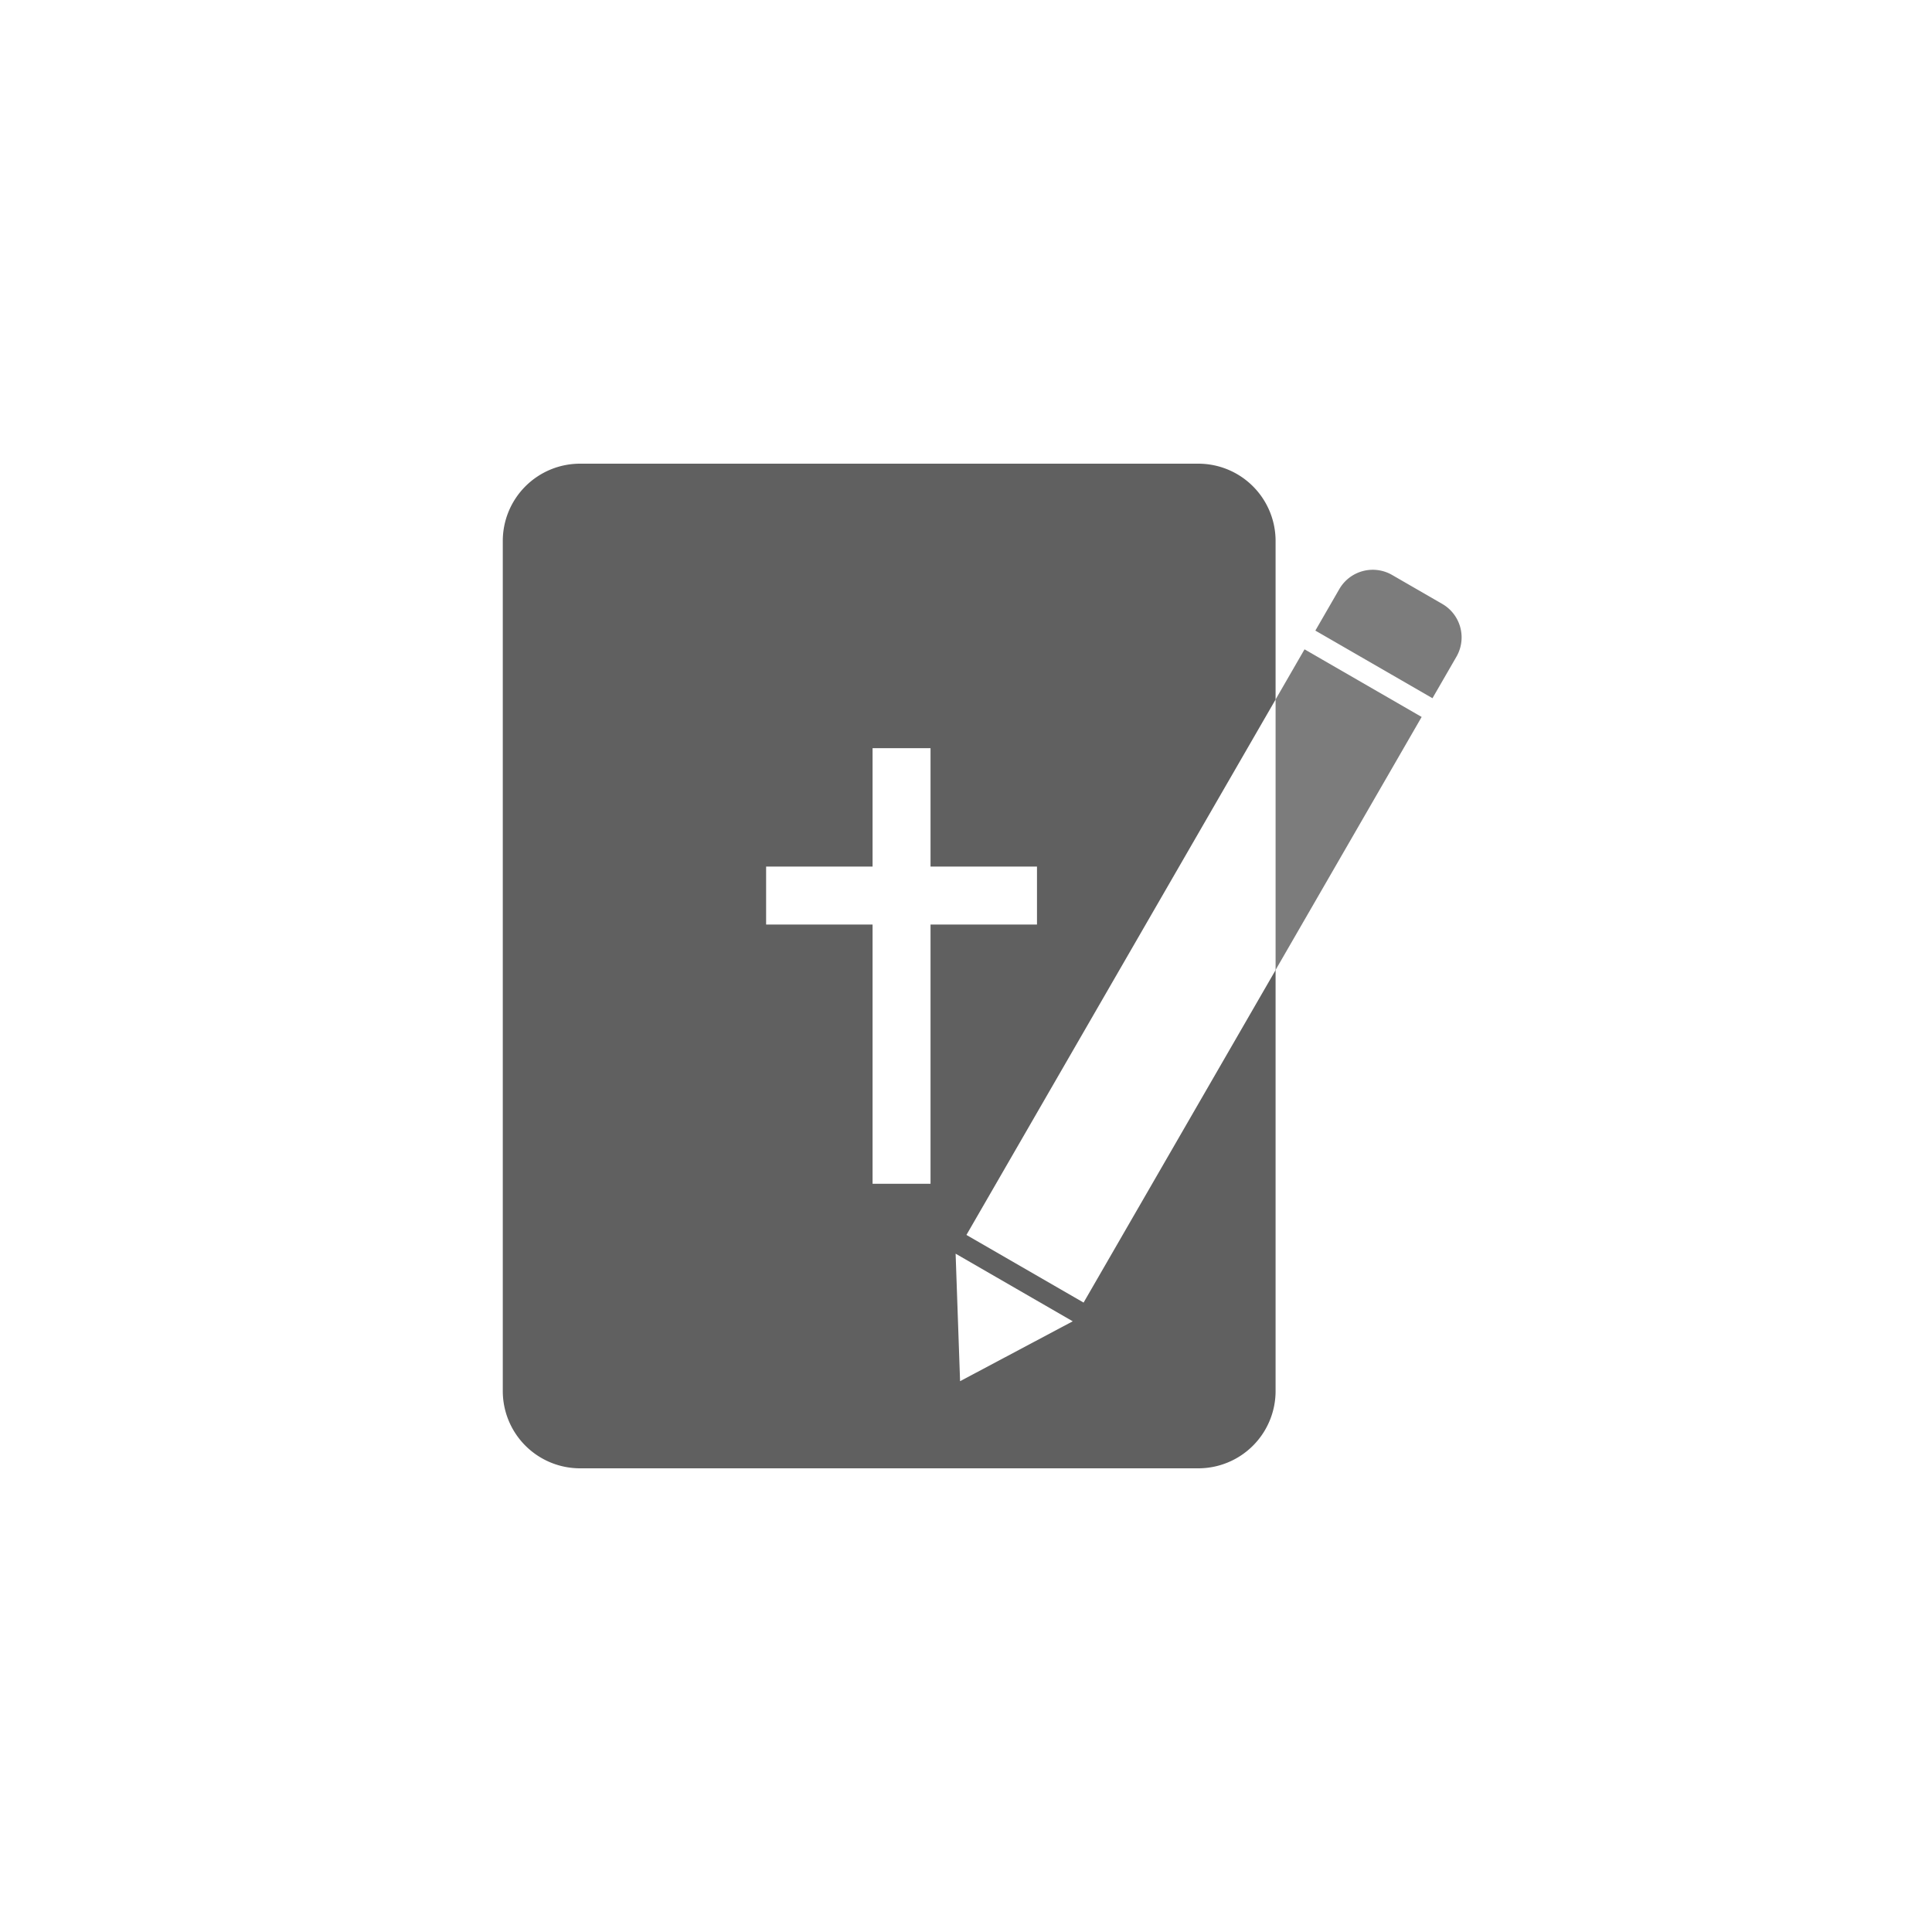 <svg xmlns="http://www.w3.org/2000/svg" xmlns:xlink="http://www.w3.org/1999/xlink" width="50" height="50" viewBox="0 0 50 50">
  <rect x="0" y="0" width="50" height="50" fill="#333333" stroke="none"/>
  <defs>
    <clipPath id="clip-Artboard_7">
      <rect width="50" height="50"/>
    </clipPath>
  </defs>
  <g id="Artboard_7" data-name="Artboard – 7" clip-path="url(#clip-Artboard_7)">
    <rect width="50" height="50" fill="#fff"/>
    <path id="Path_23939" data-name="Path 23939" d="M2,0H18a2,2,0,0,1,2,2V24a2,2,0,0,1-2,2H2a2,2,0,0,1-2-2V2A2,2,0,0,1,2,0Z" transform="translate(13.012 12)" fill="#606060"/>
    <g id="Group_16297" data-name="Group 16297" transform="translate(19376.318 11850.959)">
      <path id="Path_23876" data-name="Path 23876" d="M-21022.211-4157.211h5.51" transform="translate(1666.47 -7670.571)" fill="none" stroke="#fff" stroke-linecap="square" stroke-width="1.5"/>
      <path id="Path_23938" data-name="Path 23938" d="M0,0H9.774" transform="translate(-19352.986 -11830.847) rotate(90)" fill="none" stroke="#fff" stroke-linecap="square" stroke-width="1.5"/>
    </g>
    <g id="Group_16059" data-name="Group 16059" transform="translate(16202.453 14037.809) rotate(30)">
      <rect id="Rectangle_6544" data-name="Rectangle 6544" width="3.5" height="17.5" transform="translate(-21013 -4058.2)" fill="#7c7c7c"/>
      <path id="Rectangle_6545" data-name="Rectangle 6545" d="M1,0H2.5a1,1,0,0,1,1,1V2.24a0,0,0,0,1,0,0H0a0,0,0,0,1,0,0V1A1,1,0,0,1,1,0Z" transform="translate(-21013 -4061)" fill="#7c7c7c"/>
      <path id="Polygon_24" data-name="Polygon 24" d="M1.75,0,3.5,2.8H0Z" transform="translate(-21009.5 -4037.34) rotate(180)" fill="#fff"/>
    </g>
    <path id="Intersection_1" data-name="Intersection 1" d="M12,19.96,20,6.105v7L15.031,21.71Z" transform="translate(13.012 12)" fill="#fff"/>
  </g>
</svg>
